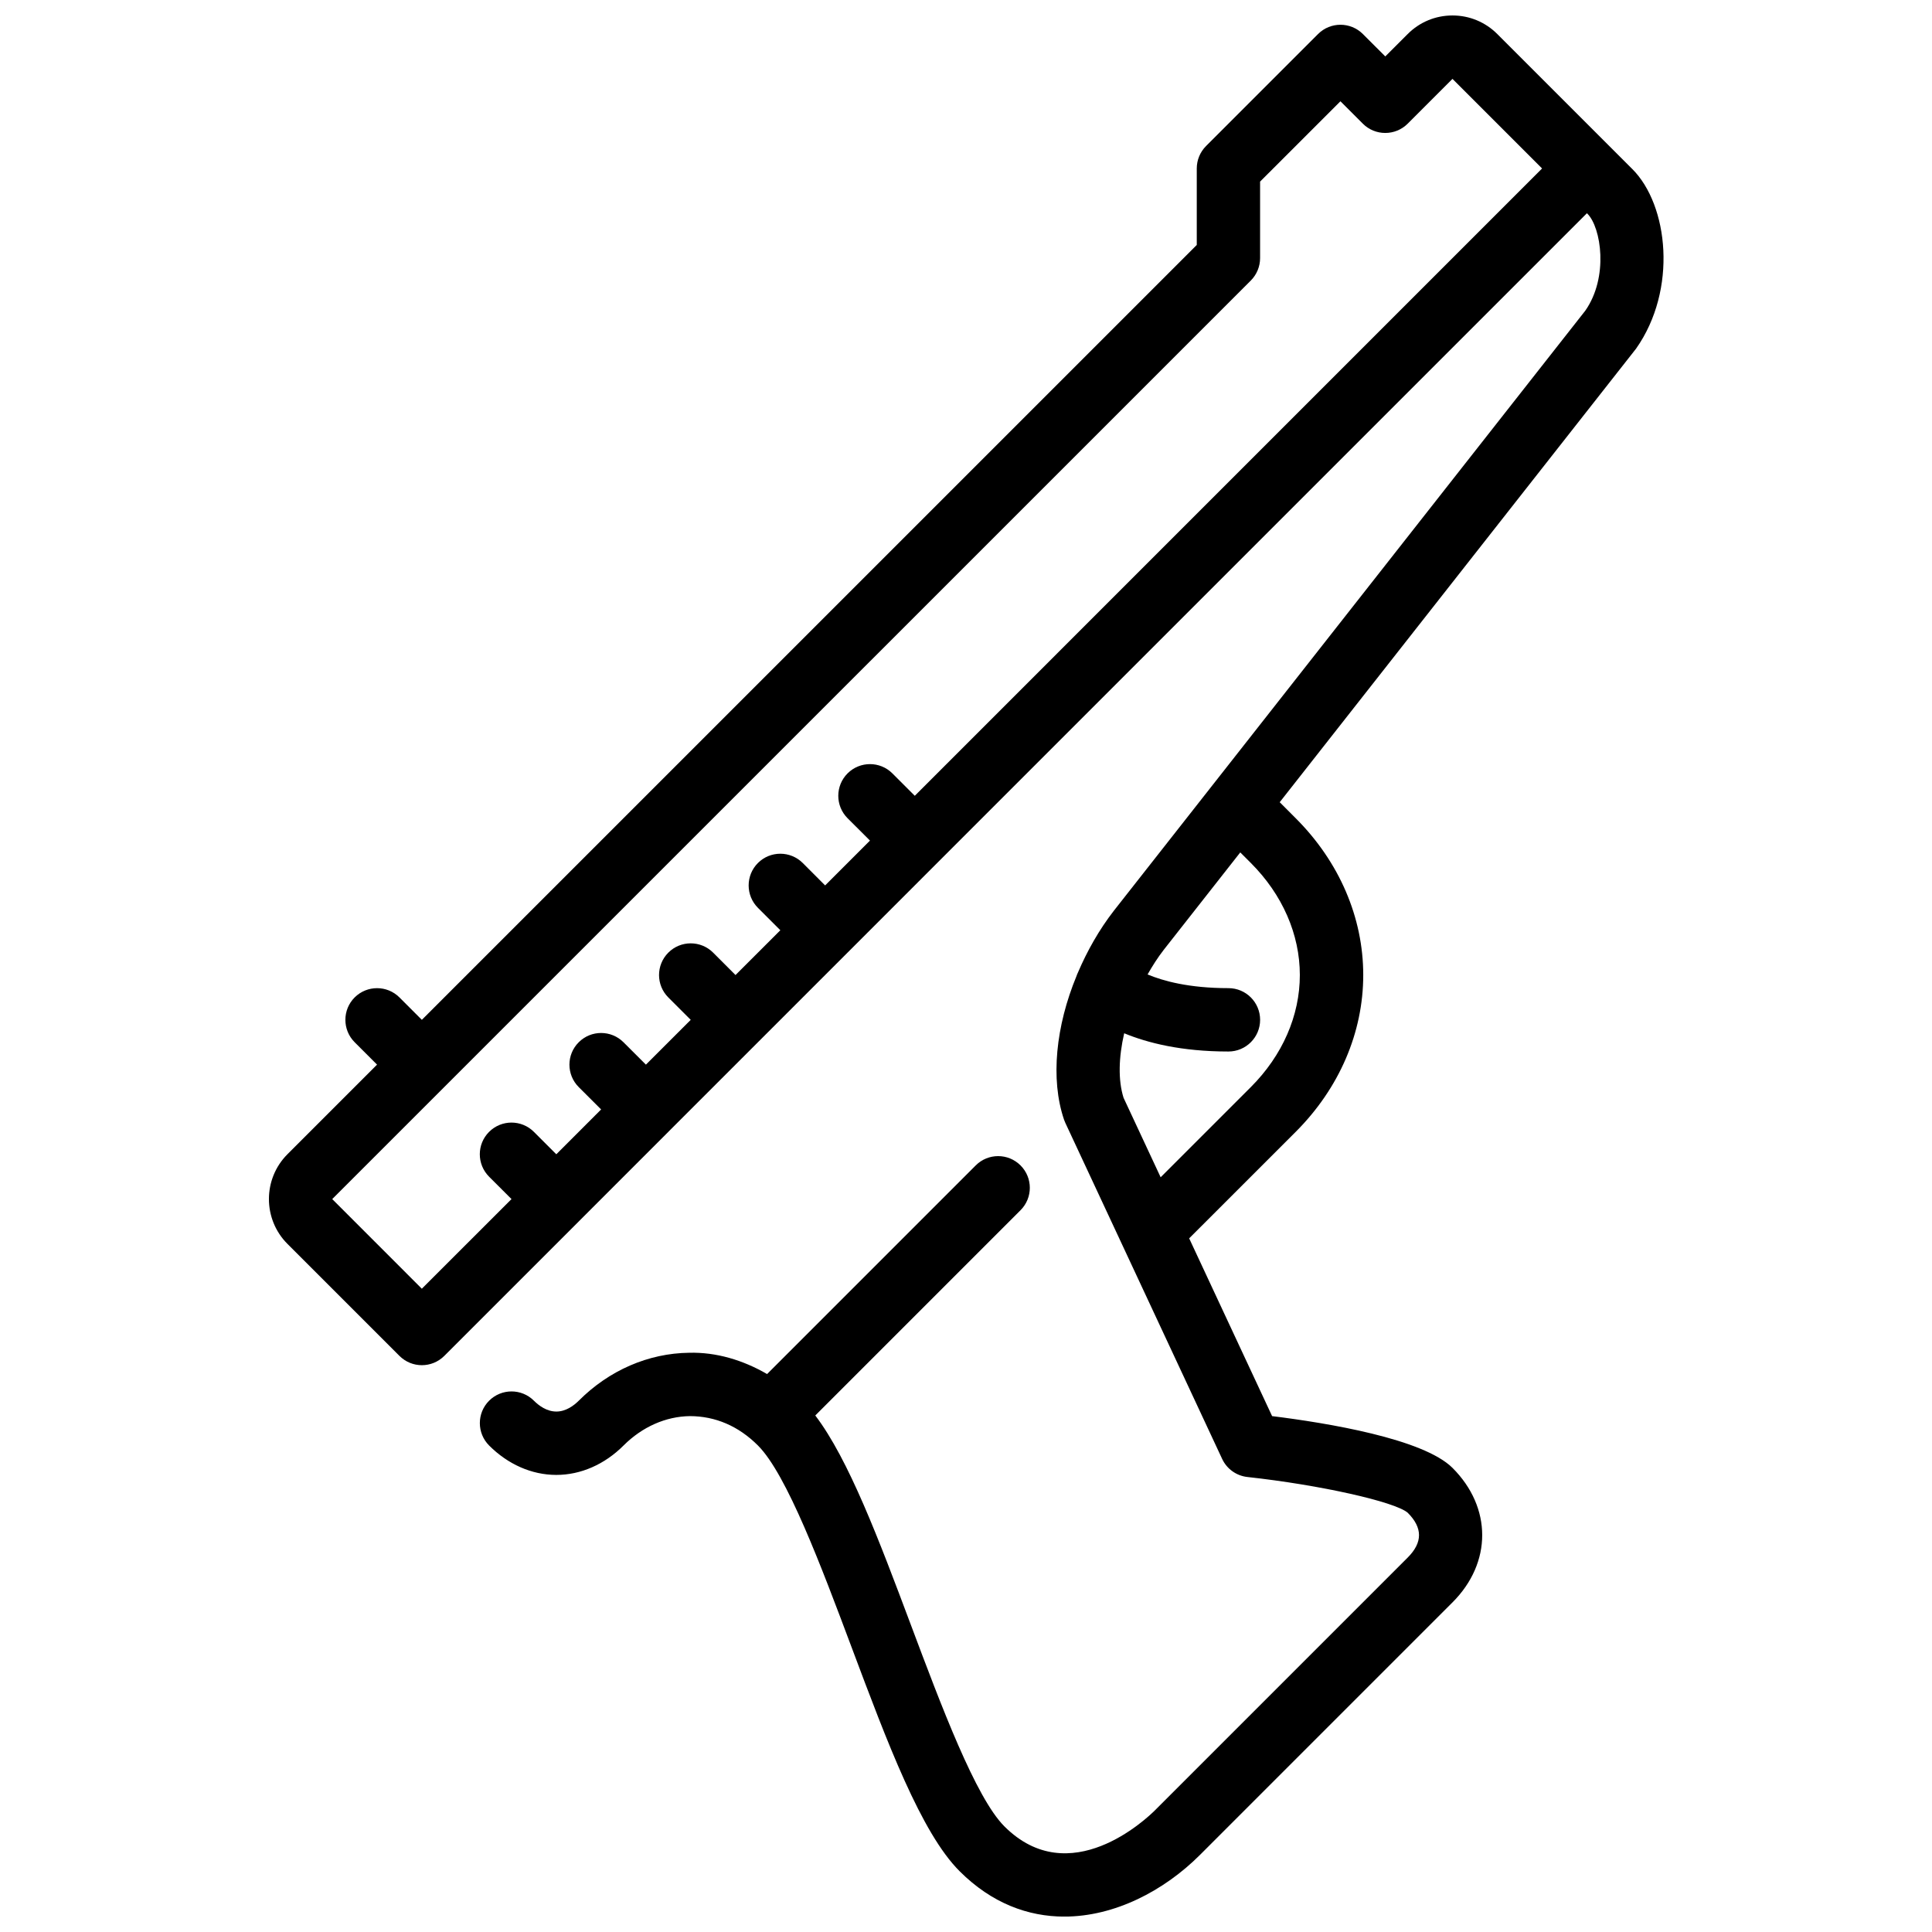 <?xml version="1.0" encoding="UTF-8"?>
<!-- Uploaded to: SVG Repo, www.svgrepo.com, Generator: SVG Repo Mixer Tools -->
<svg width="800px" height="800px" version="1.1" viewBox="144 144 512 512" xmlns="http://www.w3.org/2000/svg">
 <defs>
  <clipPath id="a">
   <path d="m215 148.09h370v503.81h-370z"/>
  </clipPath>
 </defs>
 <g clip-path="url(#a)">
  <path d="m576.57 188.79-35.77-35.77c-3.176-3.176-7.391-4.922-11.875-4.922s-8.707 1.746-11.871 4.922l-5.938 5.934-5.945-5.941c-3.281-3.269-8.598-3.277-11.875 0.008l-29.68 29.68c-1.578 1.582-2.461 3.715-2.461 5.938v20.277l-205.36 205.35-5.934-5.938c-3.277-3.273-8.59-3.273-11.875 0-3.273 3.273-3.273 8.598 0 11.871l5.938 5.938-23.754 23.754c-6.535 6.551-6.535 17.207 0.008 23.754l29.684 29.684c1.645 1.637 3.793 2.461 5.934 2.461 2.152 0 4.301-0.824 5.945-2.461l35.605-35.602c0.008-0.008 0.016-0.008 0.023-0.023 0.008-0.012 0.008-0.02 0.016-0.02l23.715-23.719c0.008-0.008 0.016-0.008 0.016-0.008l0.008-0.02 47.469-47.465c0.008-0.012 0.016-0.012 0.023-0.02 0.008-0.008 0.008-0.016 0.02-0.023l23.719-23.723h0.008c0-0.008 0.008-0.008 0.008-0.016l172.18-172.18 0.148 0.148c3.606 3.613 5.68 16.777-0.602 25.703l-124.92 159c-3.922 5.055-7.07 10.656-9.531 16.414-0.141 0.293-0.266 0.582-0.359 0.883-5.465 13.215-6.969 27.281-3.309 38.062 0.102 0.285 0.219 0.562 0.344 0.848l41.559 89.059c1.242 2.66 3.785 4.473 6.699 4.793 19.219 2.098 39.094 6.551 42.48 9.473 3.988 3.996 3.988 7.875 0 11.871l-66.941 66.941c-2.266 2.266-22.629 21.613-39.941 4.309-7.617-7.617-16.738-31.945-24.789-53.406-8.445-22.52-16.484-43.871-25.332-55.492l54.395-54.398c3.281-3.281 3.281-8.59 0-11.871-3.285-3.285-8.59-3.285-11.875 0l-55.293 55.293c-6.406-3.711-13.461-5.828-20.656-5.644-10.812 0.137-21.203 4.644-29.254 12.707-1.316 1.309-3.418 2.871-5.93 2.871h-0.023c-2.527-0.008-4.617-1.562-5.918-2.863-3.285-3.293-8.602-3.285-11.883-0.008-3.277 3.273-3.277 8.59 0 11.871 4.996 5.004 11.293 7.777 17.734 7.793h0.082c6.457 0 12.781-2.762 17.812-7.793 4.945-4.945 11.191-7.707 17.59-7.789 6.707 0.016 12.855 2.609 18.027 7.789 7.625 7.625 16.754 31.969 24.805 53.438 9.48 25.293 18.438 49.191 28.633 59.375 8.523 8.523 18.18 12.031 27.742 12.031 13.309 0 26.41-6.809 35.949-16.34l66.938-66.938c10.488-10.496 10.488-25.141 0-35.629-7.742-7.734-33.25-11.922-47.812-13.727l-21.98-47.109 28.23-28.219c11.543-11.547 17.902-26.309 17.902-41.566 0-15.258-6.359-30.02-17.902-41.555l-4.234-4.242 94.434-120.19c11.031-15.652 8.578-38.047-0.992-47.609zm-101.08 183.91c8.371 8.379 12.98 18.918 12.98 29.691 0 10.773-4.609 21.312-12.98 29.691l-23.906 23.906-9.832-21.066c-1.484-4.719-1.285-10.773 0.168-17.098 6.148 2.535 15.074 4.836 27.625 4.836 4.644 0 8.398-3.762 8.398-8.395 0-4.637-3.754-8.398-8.398-8.398-10.469 0-17.305-1.906-21.426-3.629 1.293-2.266 2.695-4.481 4.289-6.531l20.277-25.812zm-89.062-17.809-5.938-5.938c-3.277-3.273-8.59-3.273-11.875 0-3.281 3.285-3.281 8.598 0 11.883l5.938 5.926-11.883 11.883-5.934-5.945c-3.285-3.273-8.602-3.273-11.875 0-3.281 3.285-3.281 8.598 0 11.883l5.938 5.938-11.875 11.871-5.934-5.938c-3.285-3.281-8.602-3.281-11.875 0-3.281 3.285-3.281 8.602 0 11.875l5.938 5.938-11.875 11.871-5.934-5.926c-3.285-3.285-8.602-3.285-11.875 0-3.281 3.273-3.281 8.59 0 11.871l5.938 5.93-11.875 11.879-5.934-5.934c-3.285-3.285-8.602-3.285-11.883 0-3.277 3.273-3.277 8.59 0 11.871l5.945 5.938-23.766 23.754-23.746-23.754 243.44-243.43c1.57-1.578 2.453-3.711 2.453-5.938v-20.277l21.293-21.285 5.945 5.945c3.273 3.266 8.59 3.273 11.875-0.008l11.871-11.875 23.746 23.746z" fill-rule="evenodd"/>
 </g>
</svg>